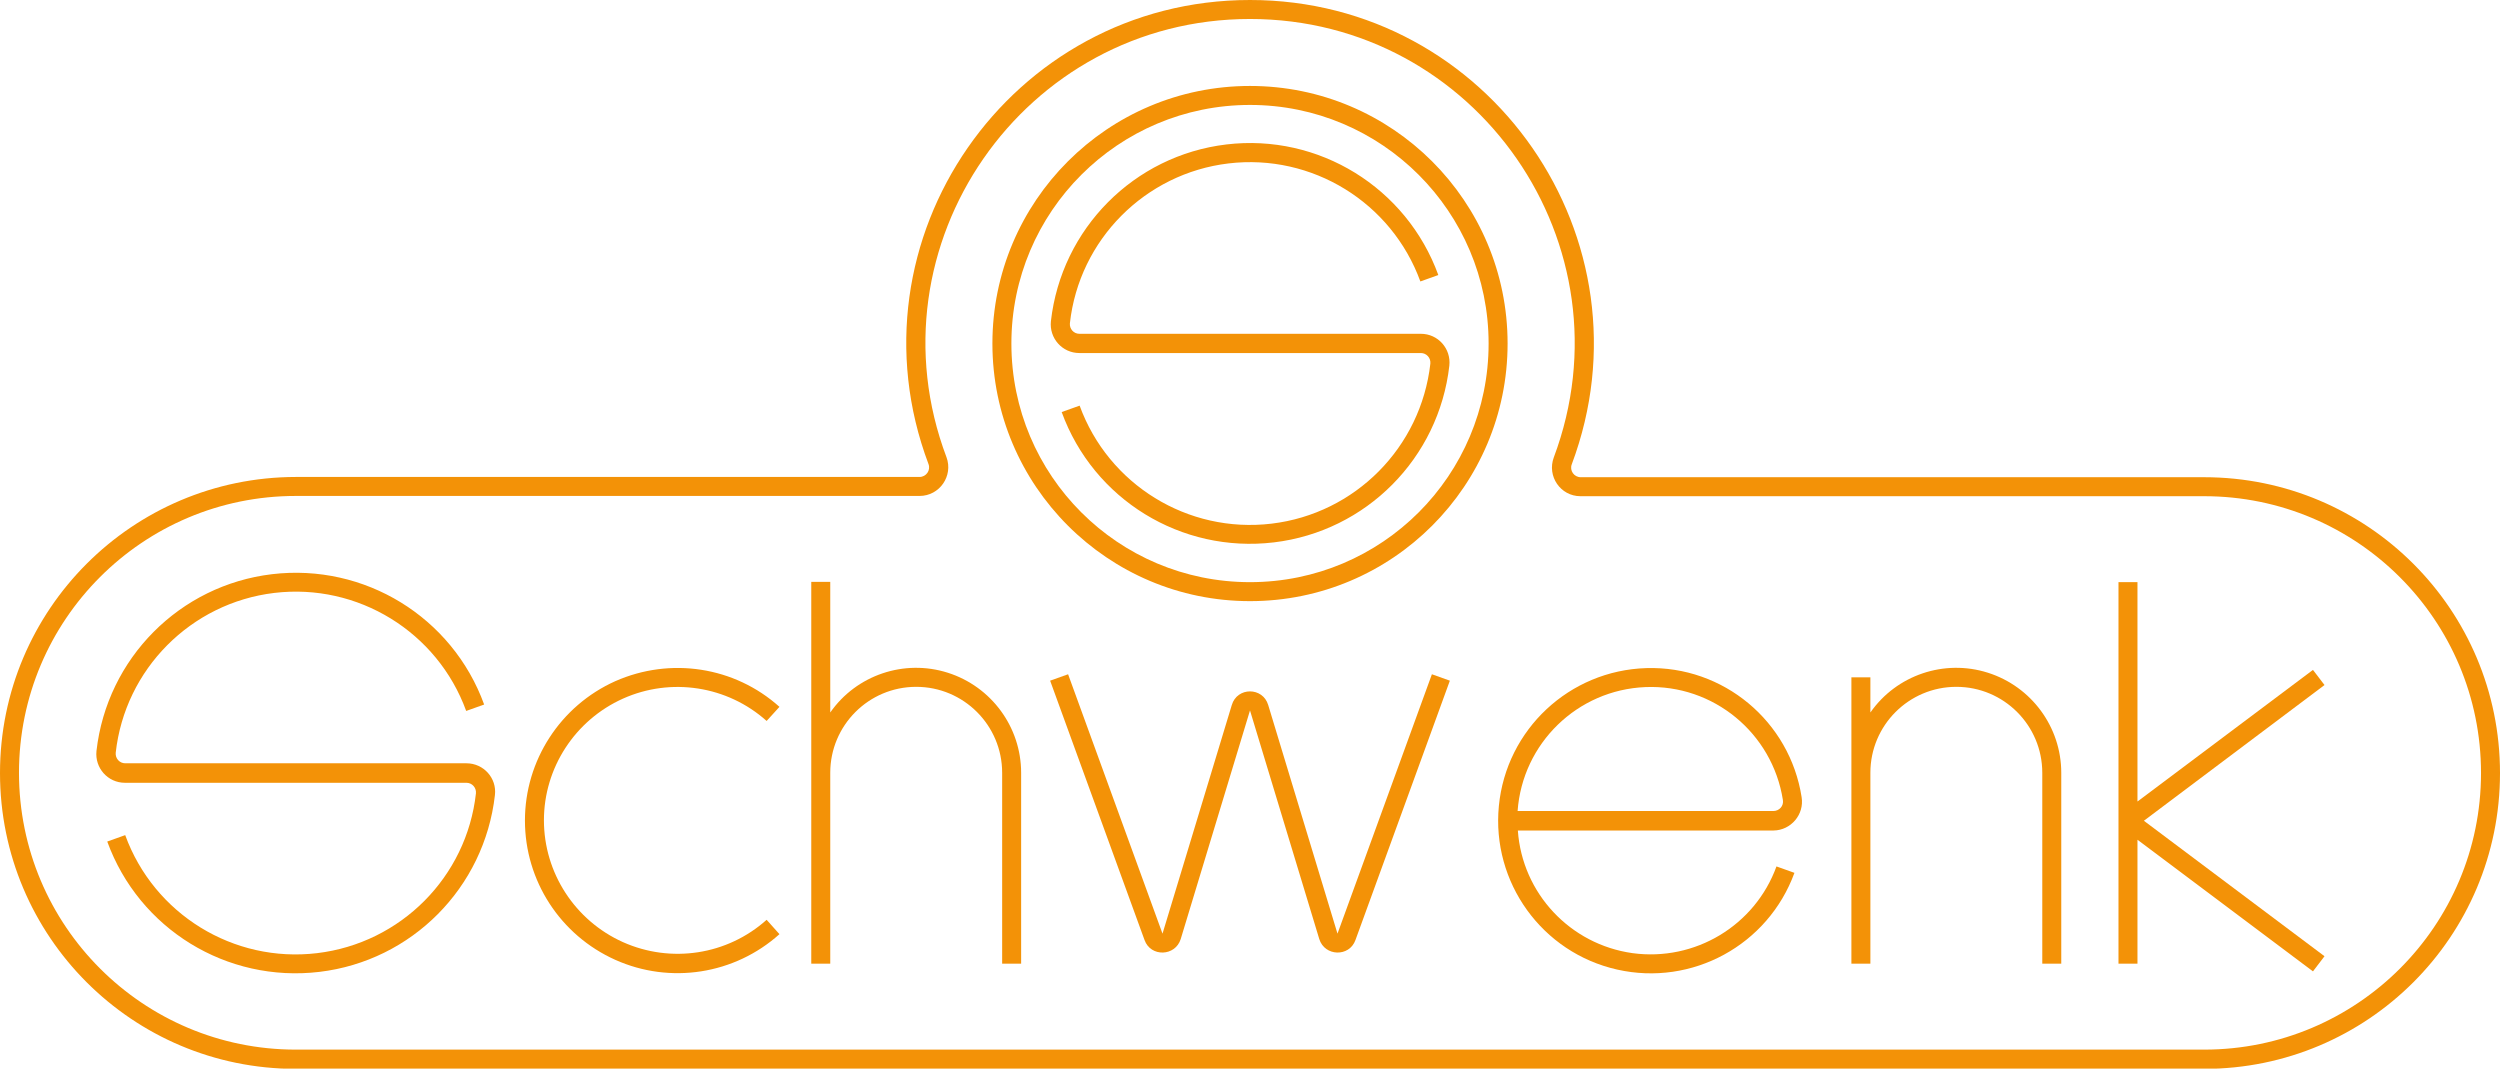 <svg xmlns="http://www.w3.org/2000/svg" xmlns:xlink="http://www.w3.org/1999/xlink" id="Calque_1" x="0px" y="0px" viewBox="0 0 974.4 416.5" style="enable-background:new 0 0 974.4 416.5;" xml:space="preserve"><style type="text/css">	.st0{fill:none;}	.st1{fill:#F39207;}</style><g>	<path class="st0" d="M487.2,226.9c51.3,0,93-41.6,93-93s-41.6-93-93-93c-51.4,0-93,41.6-93,93S435.9,226.9,487.2,226.9z   M553.7,137.6H420.7c-6.7,0-11.8-5.8-11.1-12.4c4-36,32.3-64.6,68.4-68.9c36-4.3,70.2,16.8,82.7,50.8l-7,2.5  c-11.2-30.8-42.2-49.9-74.8-46c-32.6,3.9-58.2,29.7-61.8,62.3c-0.2,2.2,1.5,4.1,3.7,4.1h133.1c6.7,0,11.8,5.8,11.1,12.4  c-4,36-32.3,64.6-68.4,68.9c-36,4.3-70.2-16.8-82.7-50.8l7-2.5c11.2,30.8,42.2,49.9,74.8,46c32.6-3.9,58.2-29.7,61.8-62.3  C557.7,139.5,556,137.6,553.7,137.6z"></path>	<path class="st0" d="M694.9,311.8c-4.1-26.2-27.1-45.1-53.6-44c-26.5,1.1-47.9,21.9-49.8,48.3h99.7  C693.5,316.1,695.2,314.1,694.9,311.8z"></path>	<path class="st0" d="M859.1,193.4H616.1c-7.8,0-13.2-7.8-10.4-15.1c31-82.7-30.1-170.9-118.4-170.9c-88.3,0-149.4,88.2-118.4,170.9  c2.7,7.3-2.7,15.1-10.5,15.1H115.3c-59.6,0-107.9,48.3-107.9,107.9c0,59.6,48.3,107.9,107.9,107.9h743.8  c59.6,0,107.9-48.3,107.9-107.9C967,241.7,918.7,193.4,859.1,193.4z M487.2,33.5c55.5,0,100.4,45,100.4,100.4  c0,55.5-45,100.4-100.4,100.4c-55.5,0-100.4-45-100.4-100.4C386.8,78.4,431.8,33.5,487.2,33.5z M192.9,309.9  c-4,36-32.3,64.6-68.4,68.9c-36,4.3-70.2-16.8-82.7-50.8l7-2.5c11.2,30.8,42.2,49.9,74.8,46c32.6-3.9,58.2-29.7,61.9-62.3  c0.2-2.2-1.5-4.1-3.7-4.1H48.8c-6.7,0-11.8-5.8-11.1-12.4c4-36,32.3-64.6,68.4-68.9c36-4.3,70.3,16.8,82.7,50.8l-7,2.5  c-11.2-30.8-42.2-49.9-74.8-46c-32.6,3.9-58.2,29.7-61.8,62.3c-0.2,2.2,1.5,4.1,3.7,4.1h133.1C188.5,297.5,193.7,303.3,192.9,309.9  z M242.8,367.4c18.7,8.4,40.7,5,56-8.7l5,5.6c-17.5,15.6-42.5,19.5-64,10c-21.4-9.6-35.2-30.9-35.2-54.3  c0-23.5,13.8-44.7,35.2-54.3c21.4-9.6,46.5-5.7,64,10l-5,5.5c-15.3-13.7-37.2-17.1-56-8.7s-30.8,27-30.8,47.5  C212,340.4,224.1,359,242.8,367.4z M398,375.6h-7.4v-74.4c0-18.5-15-33.5-33.5-33.5c-18.5,0-33.5,15-33.5,33.5v74.4h-7.4V226.9h7.4  v50.9c10.3-14.6,28.8-20.9,45.8-15.5c17,5.4,28.6,21.2,28.6,39V375.6z M528.3,366.4c-2.4,6.7-12,6.4-14.1-0.4l-27-89.1l-27,89.1  c-2.1,6.8-11.7,7.1-14.1,0.4l-36.8-101.1l7-2.5l36.8,101.1l27-89.1c2.1-7.1,12.1-7.1,14.2,0l27,89.1l36.8-101.1l7,2.5L528.3,366.4z   M636.2,371.4c24.3,3.4,47.7-10.7,56.1-33.8l7,2.5c-10.2,28.2-39.9,44.3-69.1,37.7c-29.2-6.6-49-34-46.1-63.8  c2.9-29.8,27.6-52.9,57.5-53.7c30-0.8,55.9,20.7,60.5,50.3c1,6.8-4.2,12.9-11,12.9h-99.7C593.2,348.1,611.9,368,636.2,371.4z   M803.4,375.6h-7.4v-74.4c0-18.5-15-33.5-33.5-33.5c-18.5,0-33.5,15-33.5,33.5v74.4h-7.4V264.1h7.4v13.7  c10.3-14.6,28.8-20.9,45.8-15.5c17,5.4,28.6,21.2,28.6,39V375.6z M906,372.7l-4.5,5.9l-68.4-51.3v48.3h-7.4V226.9h7.4v85.5  l68.4-51.3l4.5,5.9l-70.4,52.8L906,372.7z"></path>	<path class="st1" d="M242.8,272.3c18.7-8.4,40.7-5,56,8.7l5-5.5c-17.5-15.7-42.5-19.5-64-10c-21.4,9.6-35.2,30.9-35.2,54.3  c0,23.5,13.8,44.7,35.2,54.3c21.4,9.6,46.5,5.7,64-10l-5-5.6c-15.3,13.7-37.2,17.1-56,8.7c-18.7-8.4-30.8-27-30.8-47.5  C212,299.3,224.1,280.7,242.8,272.3z"></path>	<path class="st1" d="M774.8,262.2c-17-5.4-35.6,0.9-45.8,15.5v-13.7h-7.4v111.6h7.4v-74.4c0-18.5,15-33.5,33.5-33.5  c18.5,0,33.5,15,33.5,33.5v74.4h7.4v-74.4C803.4,283.4,791.8,267.6,774.8,262.2z"></path>	<polygon class="st1" points="901.5,261.1 833.1,312.4 833.1,226.9 825.7,226.9 825.7,375.6 833.1,375.6 833.1,327.3 901.5,378.6   906,372.7 835.6,319.9 906,267  "></polygon>	<path class="st1" d="M859.1,186H616.1c-2.6,0-4.4-2.6-3.5-5C645.4,93.4,580.7,0,487.2,0C393.7,0,329,93.4,361.9,180.9  c0.9,2.4-0.9,5-3.5,5H115.3C51.6,186,0,237.6,0,301.3c0,63.7,51.6,115.3,115.3,115.3h743.8c63.7,0,115.3-51.6,115.3-115.3  C974.4,237.6,922.8,186,859.1,186z M859.1,409.1H115.3c-59.6,0-107.9-48.3-107.9-107.9c0-59.6,48.3-107.9,107.9-107.9h243.1  c7.8,0,13.2-7.8,10.5-15.1C337.8,95.7,398.9,7.4,487.2,7.4c88.3,0,149.4,88.2,118.4,170.9c-2.7,7.3,2.6,15.1,10.4,15.1h243.1  c59.6,0,107.9,48.3,107.9,107.9C967,360.8,918.7,409.1,859.1,409.1z"></path>	<path class="st1" d="M702.2,310.7c-4.6-29.6-30.5-51.2-60.5-50.3c-30,0.9-54.6,23.9-57.5,53.7c-2.9,29.8,16.8,57.2,46.1,63.8  c29.2,6.6,58.8-9.5,69.1-37.7l-7-2.5c-8.4,23.1-31.8,37.1-56.1,33.8c-24.3-3.4-43-23.3-44.7-47.8h99.7  C698,323.6,703.3,317.5,702.2,310.7z M641.3,267.8c26.5-1.1,49.5,17.9,53.6,44c0.4,2.3-1.4,4.3-3.7,4.3h-99.7  C593.4,289.7,614.8,268.9,641.3,267.8z"></path>	<path class="st1" d="M521.3,363.9l-27-89.1c-2.1-7.1-12.1-7.1-14.2,0l-27,89.1l-36.8-101.1l-7,2.5l36.8,101.1  c2.4,6.7,12,6.4,14.1-0.4l27-89.1l27,89.1c2.1,6.8,11.7,7.1,14.1,0.4l36.8-101.1l-7-2.5L521.3,363.9z"></path>	<path class="st1" d="M495.6,204.1c-32.6,3.9-63.6-15.2-74.8-46l-7,2.5c12.4,34.1,46.6,55.1,82.7,50.8c36-4.3,64.3-32.8,68.4-68.9  c0.7-6.6-4.4-12.4-11.1-12.4H420.7c-2.2,0-3.9-1.9-3.7-4.1c3.6-32.6,29.3-58.4,61.8-62.3c32.6-3.9,63.6,15.2,74.8,46l7-2.5  C548.2,73.1,514,52,478,56.3c-36,4.3-64.3,32.8-68.4,68.9c-0.7,6.6,4.4,12.4,11.1,12.4h133.1c2.2,0,3.9,1.9,3.7,4.1  C553.8,174.4,528.2,200.2,495.6,204.1z"></path>	<path class="st1" d="M487.2,234.3c55.5,0,100.4-45,100.4-100.4c0-55.5-45-100.4-100.4-100.4c-55.5,0-100.4,45-100.4,100.4  C386.8,189.3,431.8,234.3,487.2,234.3z M487.2,40.9c51.3,0,93,41.6,93,93s-41.6,93-93,93c-51.4,0-93-41.6-93-93  S435.9,40.9,487.2,40.9z"></path>	<path class="st1" d="M181.8,297.5H48.8c-2.2,0-3.9-1.9-3.7-4.1c3.6-32.6,29.3-58.4,61.8-62.3c32.6-3.9,63.6,15.2,74.8,46l7-2.5  c-12.4-34.1-46.6-55.1-82.7-50.8c-36,4.3-64.3,32.8-68.4,68.9c-0.7,6.6,4.4,12.4,11.1,12.4h133.1c2.2,0,3.9,1.9,3.7,4.1  c-3.6,32.6-29.3,58.4-61.9,62.3c-32.6,3.9-63.6-15.2-74.8-46l-7,2.5c12.4,34.1,46.6,55.1,82.7,50.8c36-4.3,64.3-32.8,68.4-68.9  C193.7,303.3,188.5,297.5,181.8,297.5z"></path>	<path class="st1" d="M369.4,262.2c-17-5.4-35.6,0.9-45.8,15.5v-50.9h-7.4v148.8h7.4v-74.4c0-18.5,15-33.5,33.5-33.5  c18.5,0,33.5,15,33.5,33.5v74.4h7.4v-74.4C398,283.4,386.4,267.6,369.4,262.2z"></path></g></svg>